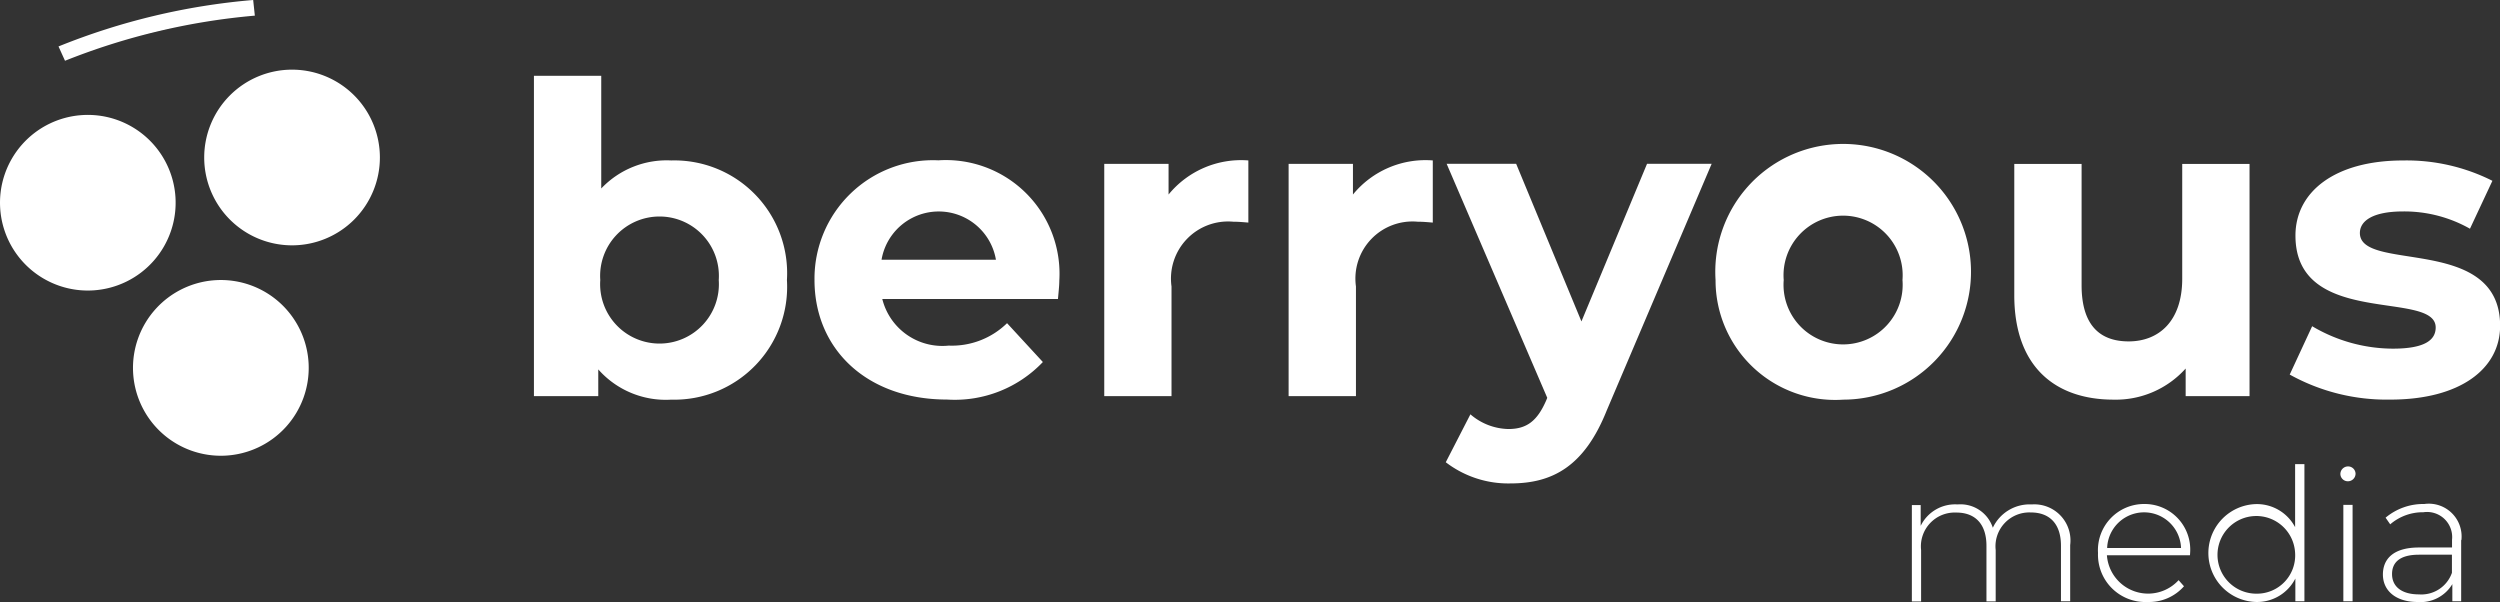 <?xml version="1.0" encoding="UTF-8"?> <svg xmlns="http://www.w3.org/2000/svg" width="103.398" height="24.898" viewBox="0 0 103.398 24.898"><rect x="0" y="0" width="103.398" height="24.898" fill="#333333" stroke="none"/><g id="Ebene_1" data-name="Ebene 1" transform="translate(0)"><g id="Gruppe_690" data-name="Gruppe 690" transform="translate(0)"><g id="Gruppe_685" data-name="Gruppe 685" transform="translate(79.07 19.197)"><path id="Pfad_8538" data-name="Pfad 8538" d="M251.081,66.188V68.52H250.7v-2.3c0-.9-.466-1.374-1.245-1.374A1.4,1.4,0,0,0,248,66.4v2.124h-.382v-2.3c0-.9-.466-1.374-1.245-1.374a1.4,1.4,0,0,0-1.458,1.552v2.124h-.382V64.539h.365V65.4a1.583,1.583,0,0,1,1.526-.886,1.407,1.407,0,0,1,1.458.964,1.68,1.68,0,0,1,1.61-.964,1.494,1.494,0,0,1,1.588,1.688Z" transform="translate(-244.53 -62.848)" fill="#fff"></path><path id="Pfad_8539" data-name="Pfad 8539" d="M272.149,66.595h-3.431a1.708,1.708,0,0,0,2.965,1.031l.223.252a1.914,1.914,0,0,1-1.5.65A1.957,1.957,0,0,1,268.35,66.5a1.908,1.908,0,0,1,1.911-2.024,1.886,1.886,0,0,1,1.9,2.008c0,.029-.006.068-.006.107Zm-3.421-.3h3.056a1.529,1.529,0,0,0-3.056,0Z" transform="translate(-260.648 -62.828)" fill="#fff"></path><path id="Pfad_8540" data-name="Pfad 8540" d="M286.414,59.373v5.668h-.375V64.1a1.774,1.774,0,0,1-1.636.97,2.025,2.025,0,0,1,0-4.048,1.788,1.788,0,0,1,1.626.954V59.37h.382Zm-.385,3.673a1.606,1.606,0,1,0-1.6,1.681A1.582,1.582,0,0,0,286.029,63.046Z" transform="translate(-270.175 -59.37)" fill="#fff"></path><path id="Pfad_8541" data-name="Pfad 8541" d="M299.35,59.974a.316.316,0,0,1,.314-.314.308.308,0,0,1,.314.3.316.316,0,0,1-.314.314A.308.308,0,0,1,299.35,59.974Zm.123,1.277h.382v3.987h-.382Z" transform="translate(-281.624 -59.566)" fill="#fff"></path><path id="Pfad_8542" data-name="Pfad 8542" d="M308.027,65.971V68.5h-.365v-.711a1.529,1.529,0,0,1-1.436.74c-.892,0-1.436-.459-1.436-1.138,0-.6.382-1.116,1.491-1.116h1.368v-.32a1.038,1.038,0,0,0-1.183-1.138,2.067,2.067,0,0,0-1.374.5l-.191-.275a2.426,2.426,0,0,1,1.6-.566,1.356,1.356,0,0,1,1.536,1.491Zm-.382,1.352v-.75h-1.361c-.825,0-1.116.343-1.116.8,0,.521.4.841,1.109.841A1.34,1.34,0,0,0,307.645,67.322Z" transform="translate(-285.305 -62.828)" fill="#fff"></path></g><g id="Gruppe_688" data-name="Gruppe 688"><g id="Gruppe_686" data-name="Gruppe 686" transform="translate(0 2.881)"><path id="Pfad_8543" data-name="Pfad 8543" d="M3.862,21.954A3.632,3.632,0,1,1,7.253,18.1a3.633,3.633,0,0,1-3.392,3.854Z" transform="translate(0.004 -12.826)" fill="#fff"></path><path id="Pfad_8544" data-name="Pfad 8544" d="M29.751,16.176a3.633,3.633,0,1,1,3.634-3.631,3.635,3.635,0,0,1-3.634,3.631Z" transform="translate(-17.673 -8.91)" fill="#fff"></path><path id="Pfad_8545" data-name="Pfad 8545" d="M20.817,43.08a3.634,3.634,0,1,1,3.453-3.806,3.634,3.634,0,0,1-3.453,3.806Z" transform="translate(-11.506 -27.116)" fill="#fff"></path></g><g id="Gruppe_687" data-name="Gruppe 687" transform="translate(2.42)"><path id="Pfad_8546" data-name="Pfad 8546" d="M7.89,2.895A27.483,27.483,0,0,1,15.838,1" transform="translate(-7.757 -0.677)" fill="#fff"></path><path id="Pfad_8547" data-name="Pfad 8547" d="M7.748,2.512,7.48,1.921A27.612,27.612,0,0,1,15.531,0L15.6.647A27.58,27.58,0,0,0,7.752,2.512Z" transform="translate(-7.48)" fill="#fff"></path></g></g><g id="Gruppe_689" data-name="Gruppe 689" transform="translate(22.083 3.136)"><path id="Pfad_8548" data-name="Pfad 8548" d="M78.754,18.146a4.667,4.667,0,0,1-4.786,4.947,3.724,3.724,0,0,1-3.017-1.251v1.106H68.29V9.7h2.784v4.659A3.733,3.733,0,0,1,73.968,13.2a4.665,4.665,0,0,1,4.786,4.947Zm-2.82,0a2.456,2.456,0,1,0-4.9,0,2.456,2.456,0,1,0,4.9,0Z" transform="translate(-68.29 -9.7)" fill="#fff"></path><path id="Pfad_8549" data-name="Pfad 8549" d="M114.252,26.246h-7.269a2.561,2.561,0,0,0,2.748,1.927,3.266,3.266,0,0,0,2.412-.928l1.481,1.607a5.026,5.026,0,0,1-3.964,1.552c-3.321,0-5.481-2.089-5.481-4.947a4.9,4.9,0,0,1,5.125-4.947,4.7,4.7,0,0,1,5,4.983c0,.213-.036.517-.055.75Zm-7.3-1.626h4.731a2.4,2.4,0,0,0-4.731,0Z" transform="translate(-92.575 -17.015)" fill="#fff"></path><path id="Pfad_8550" data-name="Pfad 8550" d="M147.2,20.52v2.571c-.233-.019-.411-.036-.624-.036a2.361,2.361,0,0,0-2.554,2.677v4.537H141.24V20.662H143.9V21.93a3.878,3.878,0,0,1,3.3-1.41Z" transform="translate(-117.652 -17.021)" fill="#fff"></path><path id="Pfad_8551" data-name="Pfad 8551" d="M170.783,20.52v2.571c-.233-.019-.411-.036-.624-.036a2.361,2.361,0,0,0-2.554,2.677v4.537H164.82V20.662h2.661V21.93a3.878,3.878,0,0,1,3.3-1.41Z" transform="translate(-133.607 -17.021)" fill="#fff"></path><path id="Pfad_8552" data-name="Pfad 8552" d="M195.917,20.953l-4.339,10.2c-.928,2.322-2.251,3.017-3.98,3.017a4.244,4.244,0,0,1-2.677-.876l1.019-1.982a2.475,2.475,0,0,0,1.571.608c.766,0,1.2-.34,1.571-1.2l.036-.091-4.161-9.678h2.875l2.7,6.519,2.713-6.519h2.677Z" transform="translate(-147.208 -17.312)" fill="#fff"></path><path id="Pfad_8553" data-name="Pfad 8553" d="M219.43,25.467a5.288,5.288,0,1,1,5.287,4.947A4.946,4.946,0,0,1,219.43,25.467Zm7.731,0a2.464,2.464,0,1,0-4.912,0,2.464,2.464,0,1,0,4.912,0Z" transform="translate(-170.559 -17.021)" fill="#fff"></path><path id="Pfad_8554" data-name="Pfad 8554" d="M267.37,20.96v9.607h-2.642V29.425a3.882,3.882,0,0,1-2.981,1.287c-2.412,0-4.107-1.358-4.107-4.32V20.963h2.784v5.018c0,1.607.715,2.322,1.947,2.322s2.215-.821,2.215-2.59v-4.75h2.784Z" transform="translate(-196.414 -17.319)" fill="#fff"></path><path id="Pfad_8555" data-name="Pfad 8555" d="M292.87,29.377l.928-2a6.577,6.577,0,0,0,3.34.928c1.287,0,1.769-.34,1.769-.876,0-1.571-5.8.036-5.8-3.8,0-1.82,1.643-3.107,4.446-3.107a7.885,7.885,0,0,1,3.7.841l-.928,1.982a5.506,5.506,0,0,0-2.768-.715c-1.251,0-1.785.391-1.785.892,0,1.643,5.8.055,5.8,3.838,0,1.785-1.662,3.052-4.537,3.052A8.254,8.254,0,0,1,292.87,29.377Z" transform="translate(-220.252 -17.021)" fill="#fff"></path></g></g></g></svg> 